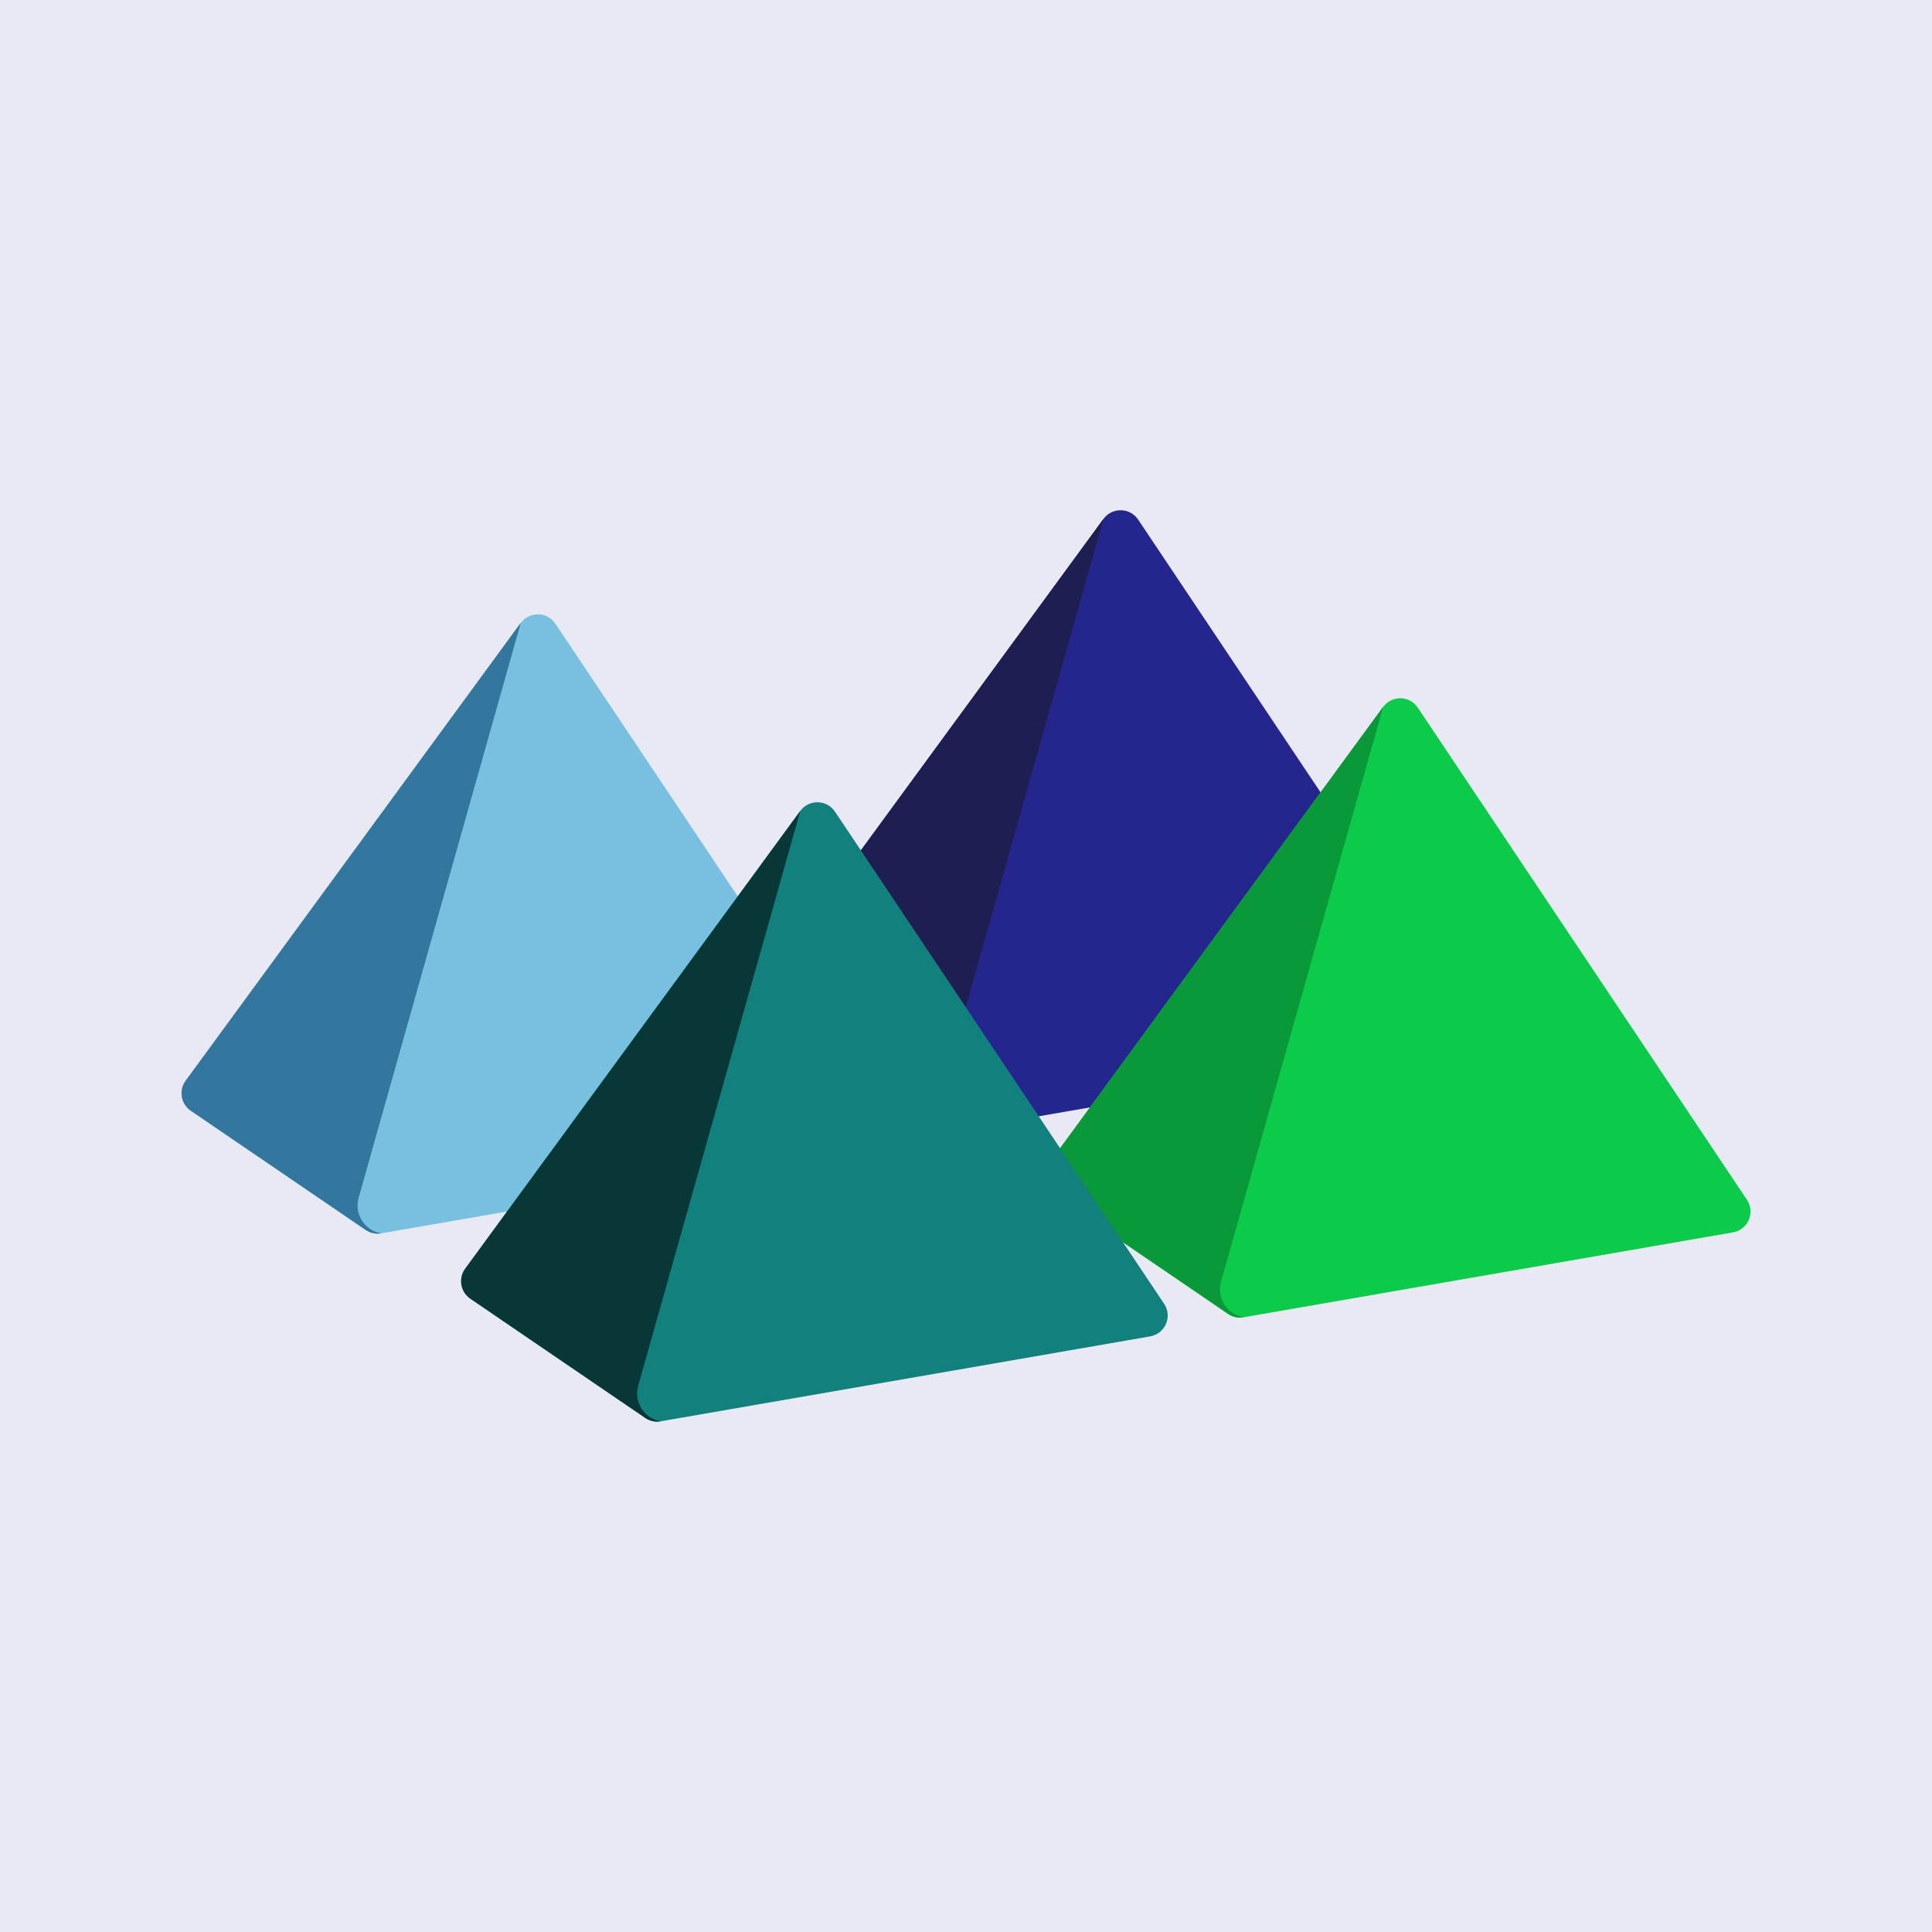<?xml version="1.0" encoding="UTF-8"?> <svg xmlns="http://www.w3.org/2000/svg" id="uuid-ec519cba-dbb3-4c33-aae9-a59c4291719d" viewBox="0 0 299.23 299.23"><g id="uuid-91e429c3-c351-4c70-97ce-e4cbca035022"><rect width="299.23" height="299.23" fill="#e9e9f4"></rect><path d="M170.9,80.38l-51.89,70.89c-1.09,1.49-.73,3.6,.8,4.64l27.09,18.47c.7,.48,1.57,.67,2.41,.52l75.79-13.15c2.33-.41,3.48-3.08,2.16-5.05l-50.98-76.22c-1.26-1.89-4.02-1.95-5.37-.11Z" fill="#25258e"></path><path d="M170.9,80.38l-51.89,70.89c-1.09,1.49-.73,3.6,.8,4.64l27.09,18.47c.7,.48,1.57,.67,2.41,.52-2.57-.41-4.21-2.98-3.51-5.49l25.11-89.04Z" fill="#1e1e52"></path><path d="M214.21,109.5l-51.89,70.89c-1.09,1.49-.73,3.6,.8,4.64l27.09,18.47c.7,.48,1.57,.67,2.41,.52l75.79-13.15c2.33-.41,3.48-3.08,2.16-5.05l-50.98-76.22c-1.26-1.89-4.02-1.95-5.37-.11Z" fill="#0cca4a"></path><path d="M214.21,109.5l-51.89,70.89c-1.09,1.49-.73,3.6,.8,4.64l27.09,18.47c.7,.48,1.57,.67,2.41,.52-2.57-.41-4.21-2.98-3.51-5.49l25.11-89.04Z" fill="#099938"></path><path d="M80.64,96.49L28.75,167.39c-1.09,1.49-.73,3.6,.8,4.64l27.09,18.47c.7,.48,1.57,.67,2.41,.52l75.79-13.15c2.33-.41,3.48-3.08,2.16-5.05l-50.98-76.22c-1.26-1.89-4.02-1.95-5.37-.11Z" fill="#78c0e0"></path><path d="M80.64,96.49L28.75,167.39c-1.09,1.49-.73,3.6,.8,4.64l27.09,18.47c.7,.48,1.57,.67,2.41,.52-2.57-.41-4.21-2.98-3.51-5.49l25.11-89.04Z" fill="#33769e"></path><path d="M123.94,125.61l-51.89,70.89c-1.09,1.49-.73,3.6,.8,4.64l27.09,18.47c.7,.48,1.57,.67,2.41,.52l75.79-13.15c2.33-.41,3.48-3.08,2.16-5.05l-50.98-76.22c-1.26-1.89-4.02-1.95-5.37-.11Z" fill="#12807c"></path><path d="M123.94,125.61l-51.89,70.89c-1.09,1.49-.73,3.6,.8,4.64l27.09,18.47c.7,.48,1.57,.67,2.41,.52-2.57-.41-4.21-2.98-3.51-5.49l25.11-89.04Z" fill="#073837"></path></g></svg> 